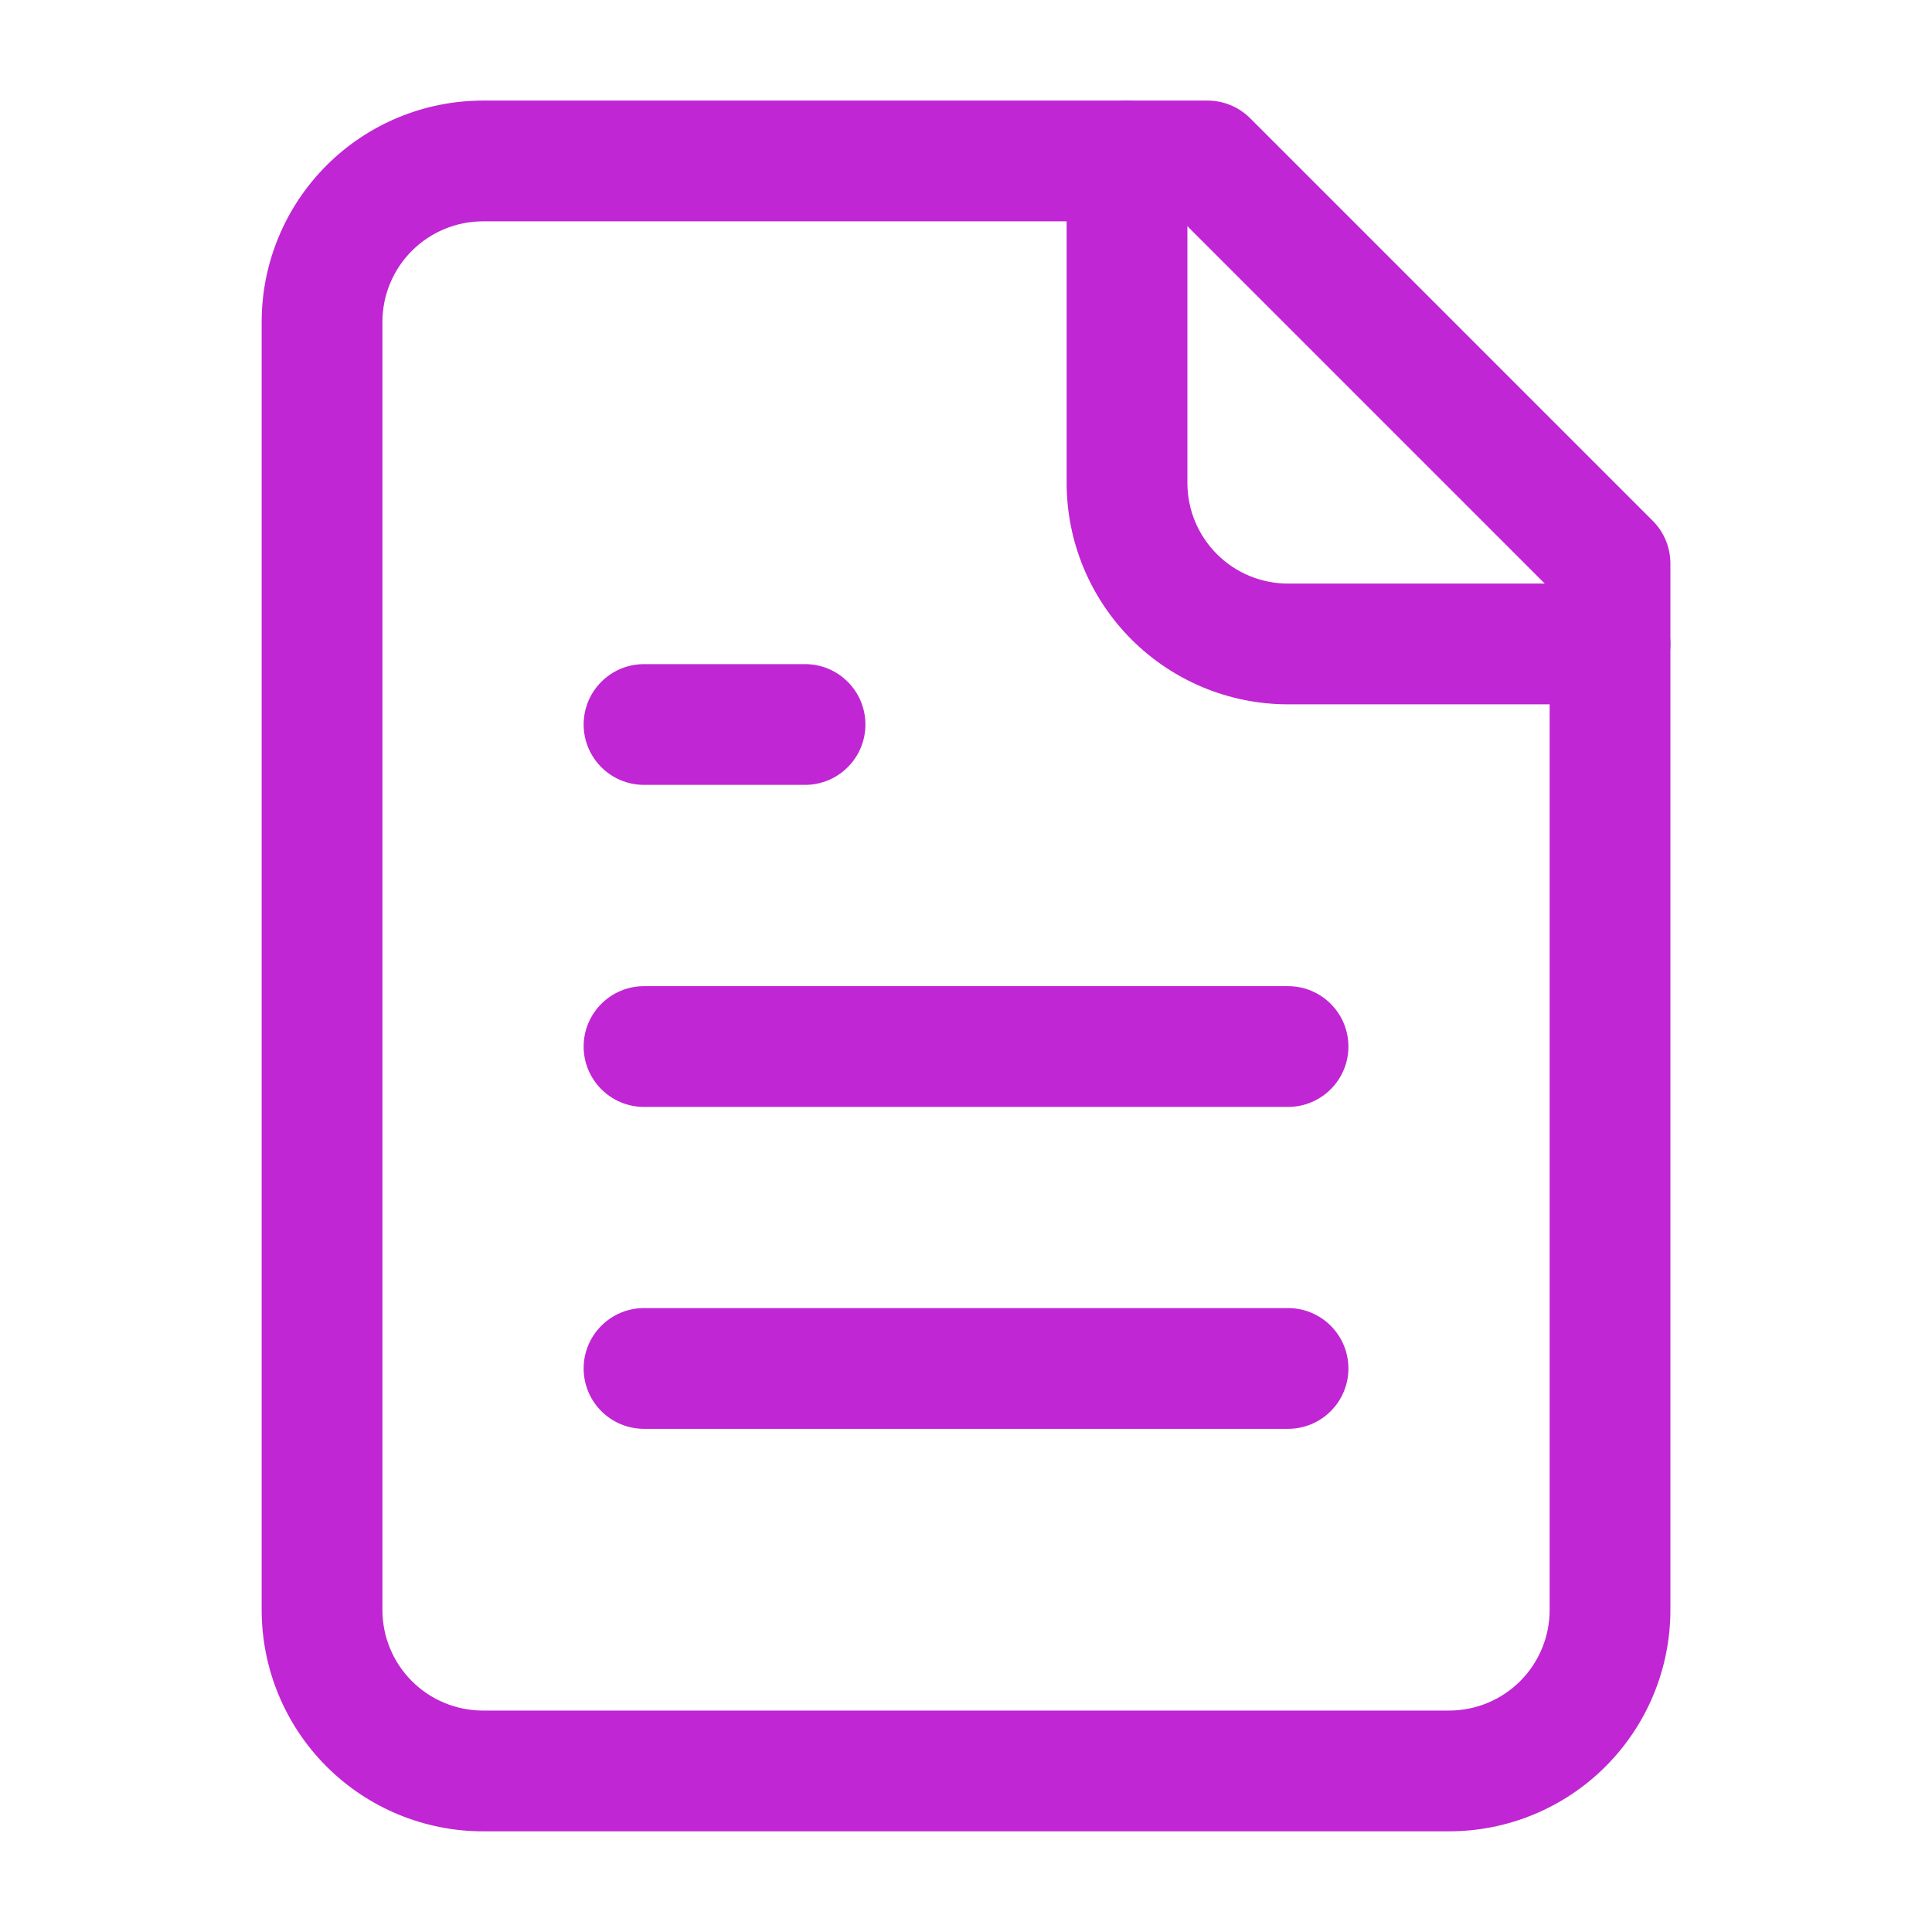 <?xml version="1.0" encoding="UTF-8"?> <svg xmlns="http://www.w3.org/2000/svg" width="64" height="64" viewBox="0 0 64 64" fill="none"><path d="M8.668 53.332V10.665C8.668 8.72 9.441 6.856 10.816 5.48C12.191 4.105 14.056 3.332 16.001 3.332H40.001C40.531 3.332 41.04 3.543 41.415 3.918L54.748 17.251C55.123 17.626 55.334 18.135 55.334 18.665V53.332C55.334 55.277 54.561 57.142 53.186 58.517C51.811 59.892 49.946 60.665 48.001 60.665H16.001C14.056 60.665 12.191 59.892 10.816 58.517C9.441 57.142 8.668 55.277 8.668 53.332ZM12.668 53.332C12.668 54.216 13.019 55.064 13.644 55.689C14.269 56.314 15.117 56.665 16.001 56.665H48.001C48.885 56.665 49.733 56.314 50.358 55.689C50.983 55.064 51.334 54.216 51.334 53.332V19.494L39.173 7.332H16.001C15.117 7.332 14.269 7.683 13.644 8.309C13.019 8.934 12.668 9.781 12.668 10.665V53.332Z" fill="#C026D3"></path><path d="M35.334 15.999V5.332C35.334 4.227 36.23 3.332 37.334 3.332C38.439 3.332 39.334 4.227 39.334 5.332V15.999C39.334 16.883 39.686 17.73 40.311 18.355C40.936 18.981 41.784 19.332 42.668 19.332H53.334C54.439 19.332 55.334 20.227 55.334 21.332C55.334 22.437 54.439 23.332 53.334 23.332H42.668C40.723 23.332 38.858 22.559 37.483 21.184C36.108 19.808 35.334 17.944 35.334 15.999Z" fill="#C026D3"></path><path d="M26.668 22C27.772 22 28.668 22.895 28.668 24C28.668 25.105 27.772 26 26.668 26H21.334C20.23 26 19.334 25.105 19.334 24C19.334 22.895 20.23 22 21.334 22H26.668Z" fill="#C026D3"></path><path d="M42.668 32.668C43.772 32.668 44.668 33.563 44.668 34.668C44.668 35.773 43.772 36.668 42.668 36.668H21.334C20.23 36.668 19.334 35.773 19.334 34.668C19.334 33.563 20.23 32.668 21.334 32.668H42.668Z" fill="#C026D3"></path><path d="M42.668 43.332C43.772 43.332 44.668 44.227 44.668 45.332C44.668 46.437 43.772 47.332 42.668 47.332H21.334C20.23 47.332 19.334 46.437 19.334 45.332C19.334 44.227 20.23 43.332 21.334 43.332H42.668Z" fill="#C026D3"></path></svg> 